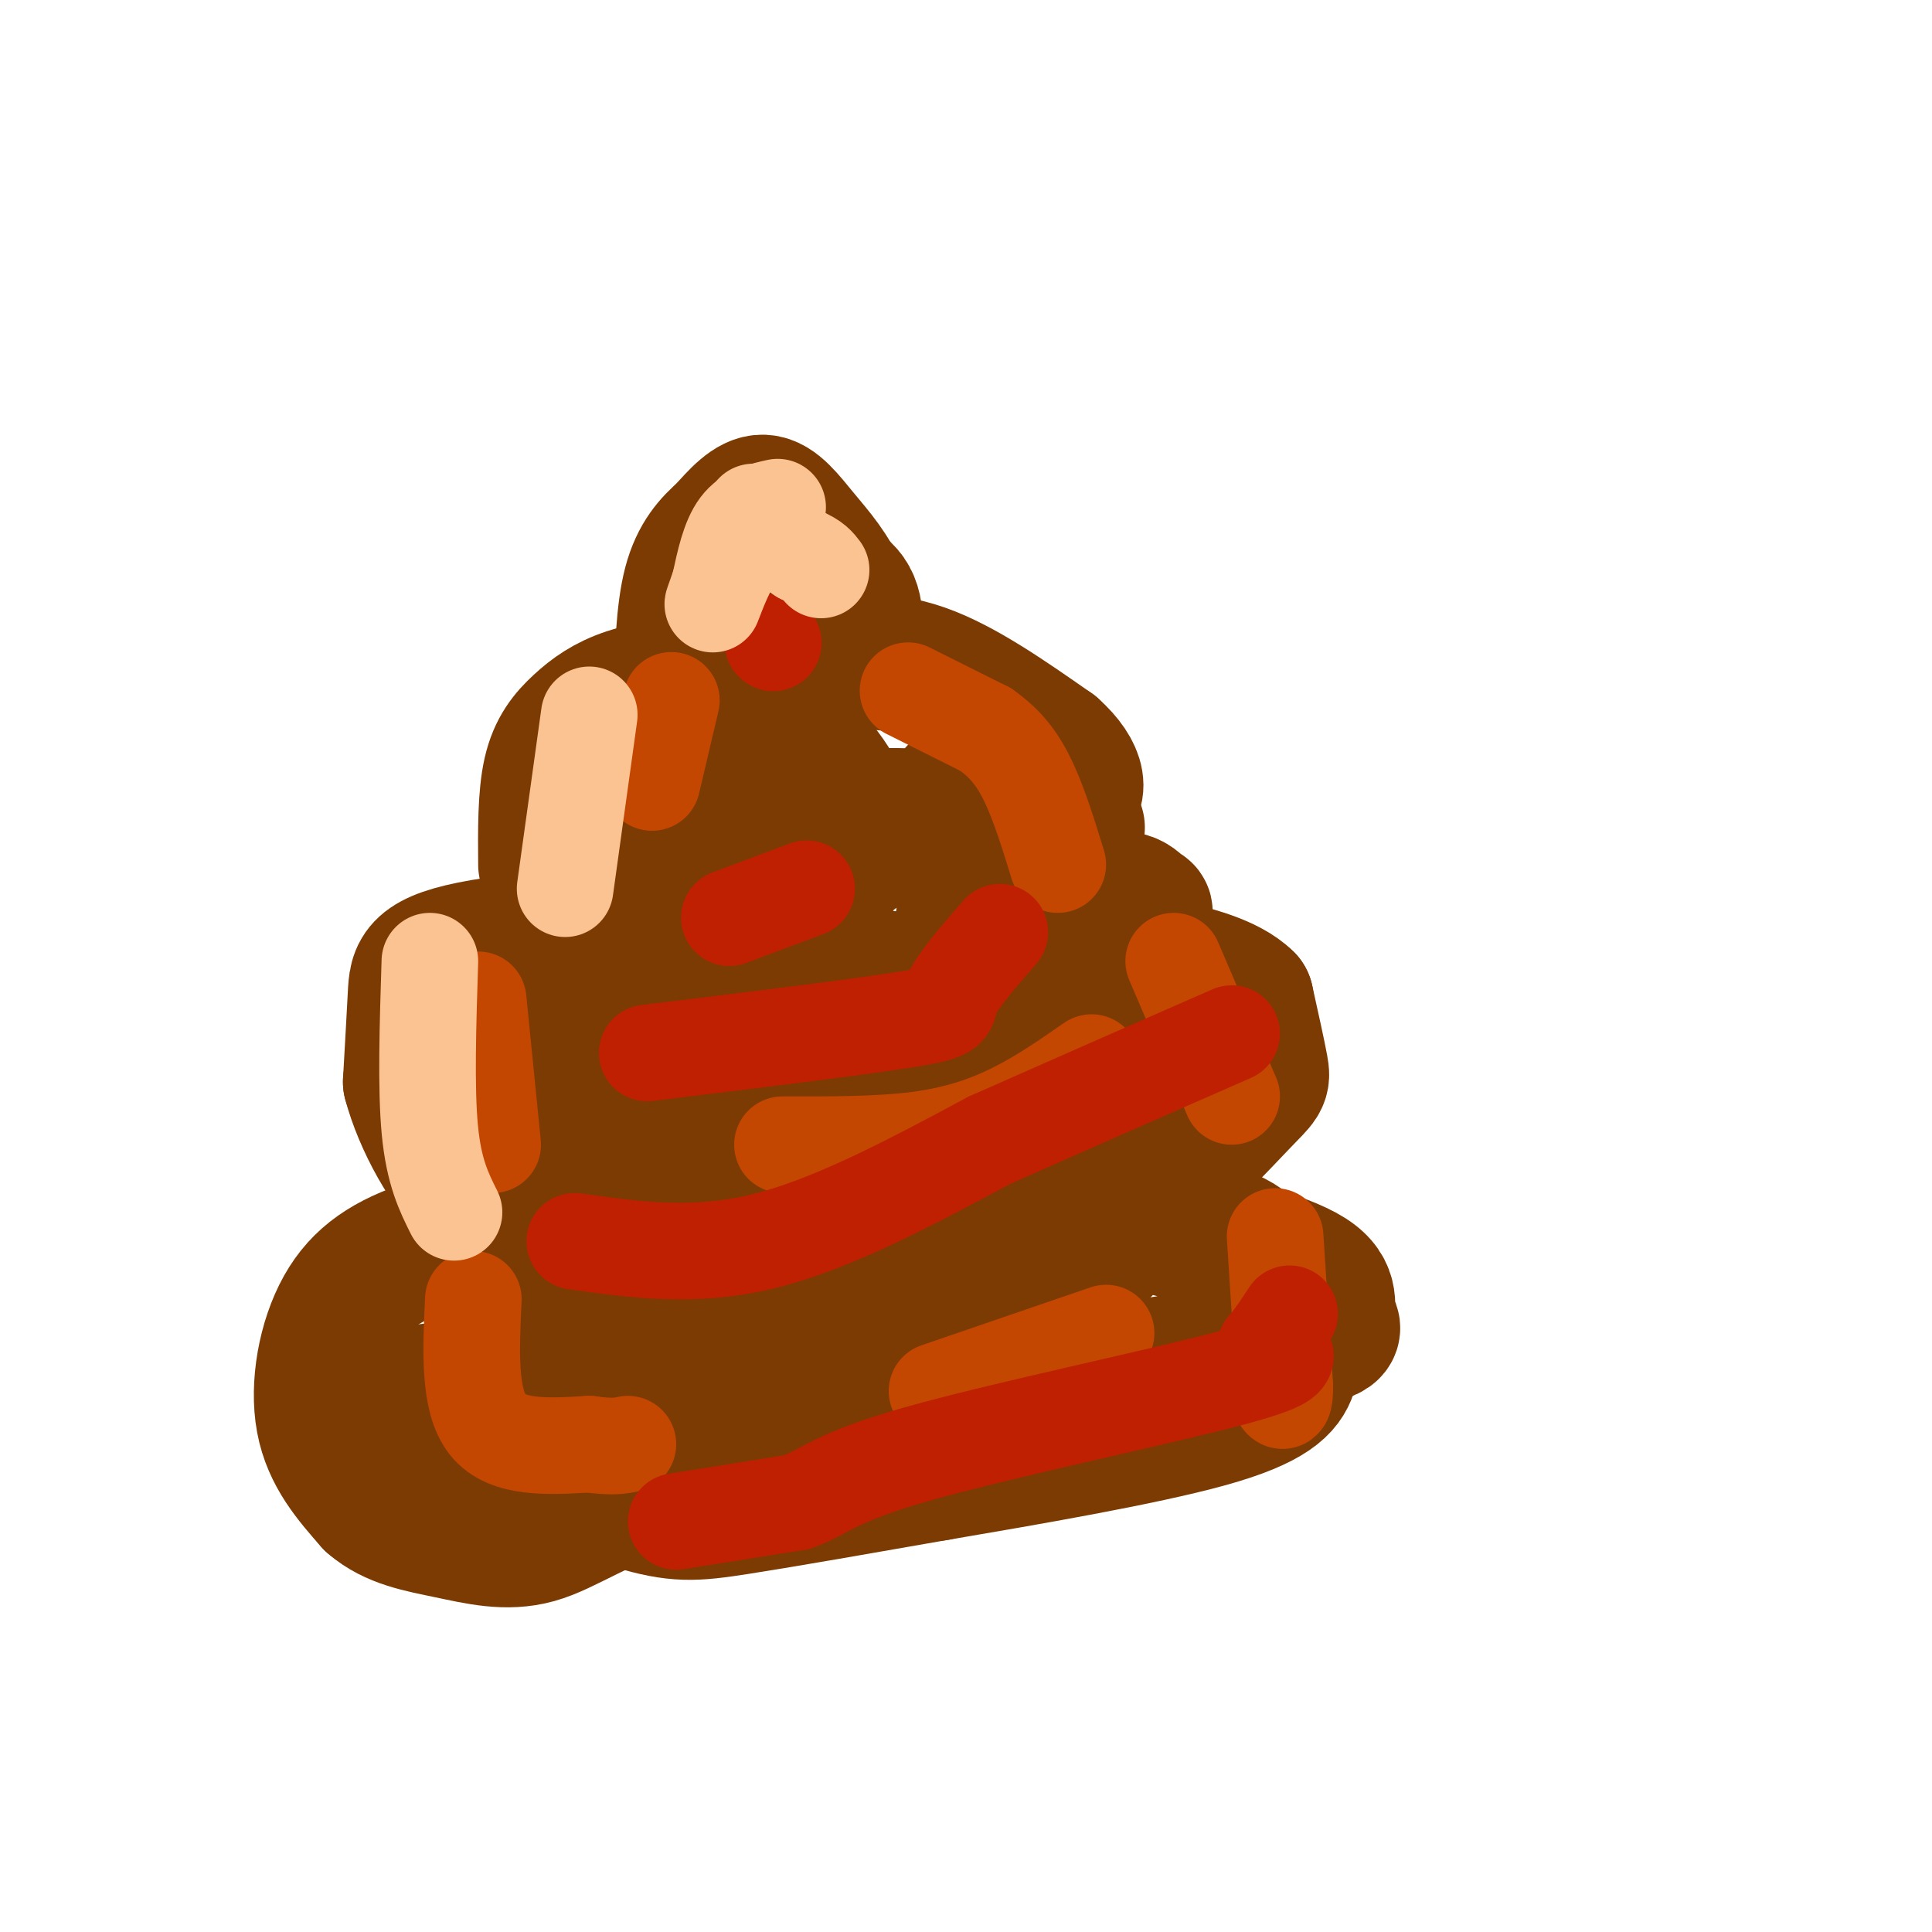 <svg viewBox='0 0 400 400' version='1.1' xmlns='http://www.w3.org/2000/svg' xmlns:xlink='http://www.w3.org/1999/xlink'><g fill='none' stroke='#7C3B02' stroke-width='28' stroke-linecap='round' stroke-linejoin='round'><path d='M179,203c-12.833,0.500 -25.667,1.000 -33,4c-7.333,3.000 -9.167,8.500 -11,14'/><path d='M135,221c-2.048,8.036 -1.667,21.125 1,27c2.667,5.875 7.619,4.536 11,2c3.381,-2.536 5.190,-6.268 7,-10'/><path d='M154,240c-3.762,4.595 -16.667,21.083 -21,32c-4.333,10.917 -0.095,16.262 -2,16c-1.905,-0.262 -9.952,-6.131 -18,-12'/><path d='M113,276c-4.267,-2.000 -5.933,-1.000 -6,-1c-0.067,0.000 1.467,-1.000 3,-2'/><path d='M122,251c-12.089,2.071 -24.179,4.143 -33,7c-8.821,2.857 -14.375,6.500 -18,13c-3.625,6.500 -5.321,15.857 -4,23c1.321,7.143 5.661,12.071 10,17'/><path d='M77,311c4.319,3.791 10.116,4.769 16,6c5.884,1.231 11.853,2.716 18,1c6.147,-1.716 12.470,-6.633 28,-12c15.530,-5.367 40.265,-11.183 65,-17'/><path d='M204,289c23.874,-4.930 51.059,-8.754 63,-11c11.941,-2.246 8.638,-2.912 8,-5c-0.638,-2.088 1.389,-5.596 -4,-9c-5.389,-3.404 -18.195,-6.702 -31,-10'/><path d='M240,254c-11.833,-3.907 -25.914,-8.676 -35,-9c-9.086,-0.324 -13.177,3.797 -8,3c5.177,-0.797 19.622,-6.514 28,-12c8.378,-5.486 10.689,-10.743 13,-16'/><path d='M238,220c4.202,-7.107 8.208,-16.875 5,-18c-3.208,-1.125 -13.631,6.393 -16,6c-2.369,-0.393 3.315,-8.696 9,-17'/><path d='M236,191c1.638,-2.991 1.232,-1.967 0,-3c-1.232,-1.033 -3.289,-4.122 -11,1c-7.711,5.122 -21.076,18.456 -25,15c-3.924,-3.456 1.593,-23.702 3,-32c1.407,-8.298 -1.297,-4.649 -4,-1'/><path d='M199,171c-3.081,-0.563 -8.785,-1.470 -13,0c-4.215,1.470 -6.943,5.319 -8,5c-1.057,-0.319 -0.445,-4.805 -1,-7c-0.555,-2.195 -2.278,-2.097 -4,-2'/><path d='M173,167c-5.314,0.753 -16.600,3.635 -22,8c-5.400,4.365 -4.915,10.214 -3,16c1.915,5.786 5.262,11.510 10,15c4.738,3.490 10.869,4.745 17,6'/><path d='M192,217c-0.697,1.538 -1.394,3.076 0,3c1.394,-0.076 4.879,-1.767 7,-2c2.121,-0.233 2.878,0.990 1,6c-1.878,5.010 -6.390,13.807 -12,20c-5.610,6.193 -12.318,9.783 -22,11c-9.682,1.217 -22.338,0.062 -29,2c-6.662,1.938 -7.331,6.969 -8,12'/><path d='M129,269c-4.778,8.957 -12.724,25.349 -21,35c-8.276,9.651 -16.882,12.560 -9,6c7.882,-6.560 32.252,-22.589 48,-31c15.748,-8.411 22.874,-9.206 30,-10'/><path d='M177,269c9.669,-2.852 18.841,-4.982 25,-8c6.159,-3.018 9.305,-6.925 9,-10c-0.305,-3.075 -4.061,-5.319 -14,-8c-9.939,-2.681 -26.060,-5.799 -35,-7c-8.940,-1.201 -10.697,-0.486 -13,1c-2.303,1.486 -5.151,3.743 -8,6'/><path d='M141,243c-4.654,4.153 -12.289,11.536 -20,21c-7.711,9.464 -15.499,21.010 -11,24c4.499,2.990 21.285,-2.574 31,-7c9.715,-4.426 12.357,-7.713 15,-11'/><path d='M156,270c4.085,-4.058 6.798,-8.704 10,-14c3.202,-5.296 6.893,-11.242 7,-21c0.107,-9.758 -3.369,-23.327 0,-29c3.369,-5.673 13.583,-3.448 23,-1c9.417,2.448 18.035,5.121 24,9c5.965,3.879 9.276,8.966 11,13c1.724,4.034 1.862,7.017 2,10'/><path d='M233,237c0.298,3.268 0.044,6.436 0,10c-0.044,3.564 0.122,7.522 -7,14c-7.122,6.478 -21.533,15.475 -30,21c-8.467,5.525 -10.991,7.579 -28,9c-17.009,1.421 -48.505,2.211 -80,3'/><path d='M88,294c-14.333,0.167 -10.167,-0.917 -6,-2'/><path d='M89,288c-2.000,2.583 -4.000,5.167 3,9c7.000,3.833 23.000,8.917 39,14'/><path d='M131,311c9.133,2.711 12.467,2.489 22,1c9.533,-1.489 25.267,-4.244 41,-7'/><path d='M194,305c18.000,-3.071 42.500,-7.250 56,-11c13.500,-3.750 16.000,-7.071 17,-10c1.000,-2.929 0.500,-5.464 0,-8'/><path d='M267,276c-1.067,-4.800 -3.733,-12.800 -8,-17c-4.267,-4.200 -10.133,-4.600 -16,-5'/><path d='M243,254c-6.833,-1.333 -15.917,-2.167 -25,-3'/><path d='M222,251c4.750,-0.202 9.500,-0.405 16,-5c6.500,-4.595 14.750,-13.583 19,-18c4.250,-4.417 4.500,-4.262 4,-7c-0.500,-2.738 -1.750,-8.369 -3,-14'/><path d='M258,207c-3.625,-3.617 -11.188,-5.660 -18,-7c-6.812,-1.340 -12.872,-1.976 -18,-1c-5.128,0.976 -9.322,3.565 -13,7c-3.678,3.435 -6.839,7.718 -10,12'/><path d='M199,218c-2.083,2.964 -2.292,4.375 -1,10c1.292,5.625 4.083,15.464 6,14c1.917,-1.464 2.958,-14.232 4,-27'/><path d='M208,215c3.429,-12.845 10.000,-31.458 13,-39c3.000,-7.542 2.429,-4.012 0,-3c-2.429,1.012 -6.714,-0.494 -11,-2'/><path d='M210,171c-7.721,-1.024 -21.523,-2.584 -29,-2c-7.477,0.584 -8.628,3.311 -10,6c-1.372,2.689 -2.963,5.340 -3,7c-0.037,1.660 1.482,2.330 3,3'/><path d='M171,185c0.500,0.500 0.250,0.250 0,0'/><path d='M168,190c-27.178,1.822 -54.356,3.644 -68,6c-13.644,2.356 -13.756,5.244 -14,10c-0.244,4.756 -0.622,11.378 -1,18'/><path d='M85,224c2.088,7.946 7.807,18.810 14,24c6.193,5.190 12.860,4.705 18,5c5.140,0.295 8.754,1.370 11,-3c2.246,-4.370 3.123,-14.185 4,-24'/><path d='M132,226c-2.133,-4.311 -9.467,-3.089 -12,-4c-2.533,-0.911 -0.267,-3.956 2,-7'/><path d='M122,215c1.120,0.129 2.919,3.952 0,7c-2.919,3.048 -10.555,5.321 -15,3c-4.445,-2.321 -5.699,-9.234 -5,-13c0.699,-3.766 3.349,-4.383 6,-5'/><path d='M113,179c-0.056,-7.059 -0.112,-14.118 1,-19c1.112,-4.882 3.391,-7.587 6,-10c2.609,-2.413 5.549,-4.534 10,-6c4.451,-1.466 10.415,-2.276 17,0c6.585,2.276 13.793,7.638 21,13'/><path d='M168,157c5.177,5.117 7.619,11.411 8,16c0.381,4.589 -1.298,7.473 -6,9c-4.702,1.527 -12.425,1.698 -20,1c-7.575,-0.698 -15.001,-2.265 -18,-5c-2.999,-2.735 -1.571,-6.639 0,-9c1.571,-2.361 3.286,-3.181 5,-4'/><path d='M137,165c2.000,-1.000 4.500,-1.500 7,-2'/><path d='M150,148c6.178,-3.444 12.356,-6.889 19,-9c6.644,-2.111 13.756,-2.889 22,0c8.244,2.889 17.622,9.444 27,16'/><path d='M218,155c5.622,5.022 6.178,9.578 2,11c-4.178,1.422 -13.089,-0.289 -22,-2'/><path d='M176,138c0.917,-5.333 1.833,-10.667 0,-14c-1.833,-3.333 -6.417,-4.667 -11,-6'/><path d='M165,118c-4.144,-1.106 -9.004,-0.870 -12,-1c-2.996,-0.130 -4.129,-0.626 -6,4c-1.871,4.626 -4.481,14.374 -5,19c-0.519,4.626 1.053,4.130 5,5c3.947,0.870 10.271,3.106 15,2c4.729,-1.106 7.865,-5.553 11,-10'/><path d='M173,137c2.311,-4.121 2.589,-9.424 1,-14c-1.589,-4.576 -5.043,-8.424 -8,-12c-2.957,-3.576 -5.416,-6.879 -8,-7c-2.584,-0.121 -5.292,2.939 -8,6'/><path d='M150,110c-2.711,2.356 -5.489,5.244 -7,11c-1.511,5.756 -1.756,14.378 -2,23'/></g>
<g fill='none' stroke='#C34701' stroke-width='20' stroke-linecap='round' stroke-linejoin='round'><path d='M188,143c0.000,0.000 16.000,8.000 16,8'/><path d='M204,151c4.222,2.933 6.778,6.267 9,11c2.222,4.733 4.111,10.867 6,17'/><path d='M243,199c0.000,0.000 12.000,28.000 12,28'/><path d='M264,256c0.000,0.000 2.000,31.000 2,31'/><path d='M266,287c0.000,5.167 -1.000,2.583 -2,0'/><path d='M99,207c0.000,0.000 3.000,30.000 3,30'/><path d='M98,269c-0.500,10.500 -1.000,21.000 3,26c4.000,5.000 12.500,4.500 21,4'/><path d='M122,299c4.833,0.667 6.417,0.333 8,0'/><path d='M139,145c0.000,0.000 -4.000,17.000 -4,17'/><path d='M162,237c9.956,0.022 19.911,0.044 28,-1c8.089,-1.044 14.311,-3.156 20,-6c5.689,-2.844 10.844,-6.422 16,-10'/><path d='M194,288c0.000,0.000 35.000,-12.000 35,-12'/></g>
<g fill='none' stroke='#BF2001' stroke-width='20' stroke-linecap='round' stroke-linejoin='round'><path d='M140,315c0.000,0.000 25.000,-4.000 25,-4'/><path d='M165,311c5.667,-2.000 7.333,-5.000 25,-10c17.667,-5.000 51.333,-12.000 66,-16c14.667,-4.000 10.333,-5.000 6,-6'/><path d='M262,279c1.833,-2.167 3.417,-4.583 5,-7'/><path d='M119,257c12.333,1.750 24.667,3.500 39,0c14.333,-3.500 30.667,-12.250 47,-21'/><path d='M205,236c16.167,-7.167 33.083,-14.583 50,-22'/><path d='M134,218c22.022,-2.689 44.044,-5.378 54,-7c9.956,-1.622 7.844,-2.178 9,-5c1.156,-2.822 5.578,-7.911 10,-13'/><path d='M151,190c0.000,0.000 16.000,-6.000 16,-6'/><path d='M160,133c0.000,0.000 0.100,0.100 0.1,0.1'/></g>
<g fill='none' stroke='#FCC392' stroke-width='20' stroke-linecap='round' stroke-linejoin='round'><path d='M156,106c0.000,0.000 0.100,0.100 0.1,0.1'/><path d='M161,105c-3.000,0.667 -6.000,1.333 -8,4c-2.000,2.667 -3.000,7.333 -4,12'/><path d='M149,121c-1.131,3.286 -1.958,5.500 -1,3c0.958,-2.500 3.702,-9.714 7,-12c3.298,-2.286 7.149,0.357 11,3'/><path d='M166,115c2.500,1.000 3.250,2.000 4,3'/><path d='M122,148c0.000,0.000 -5.000,36.000 -5,36'/><path d='M89,199c-0.417,13.167 -0.833,26.333 0,35c0.833,8.667 2.917,12.833 5,17'/></g>
</svg>